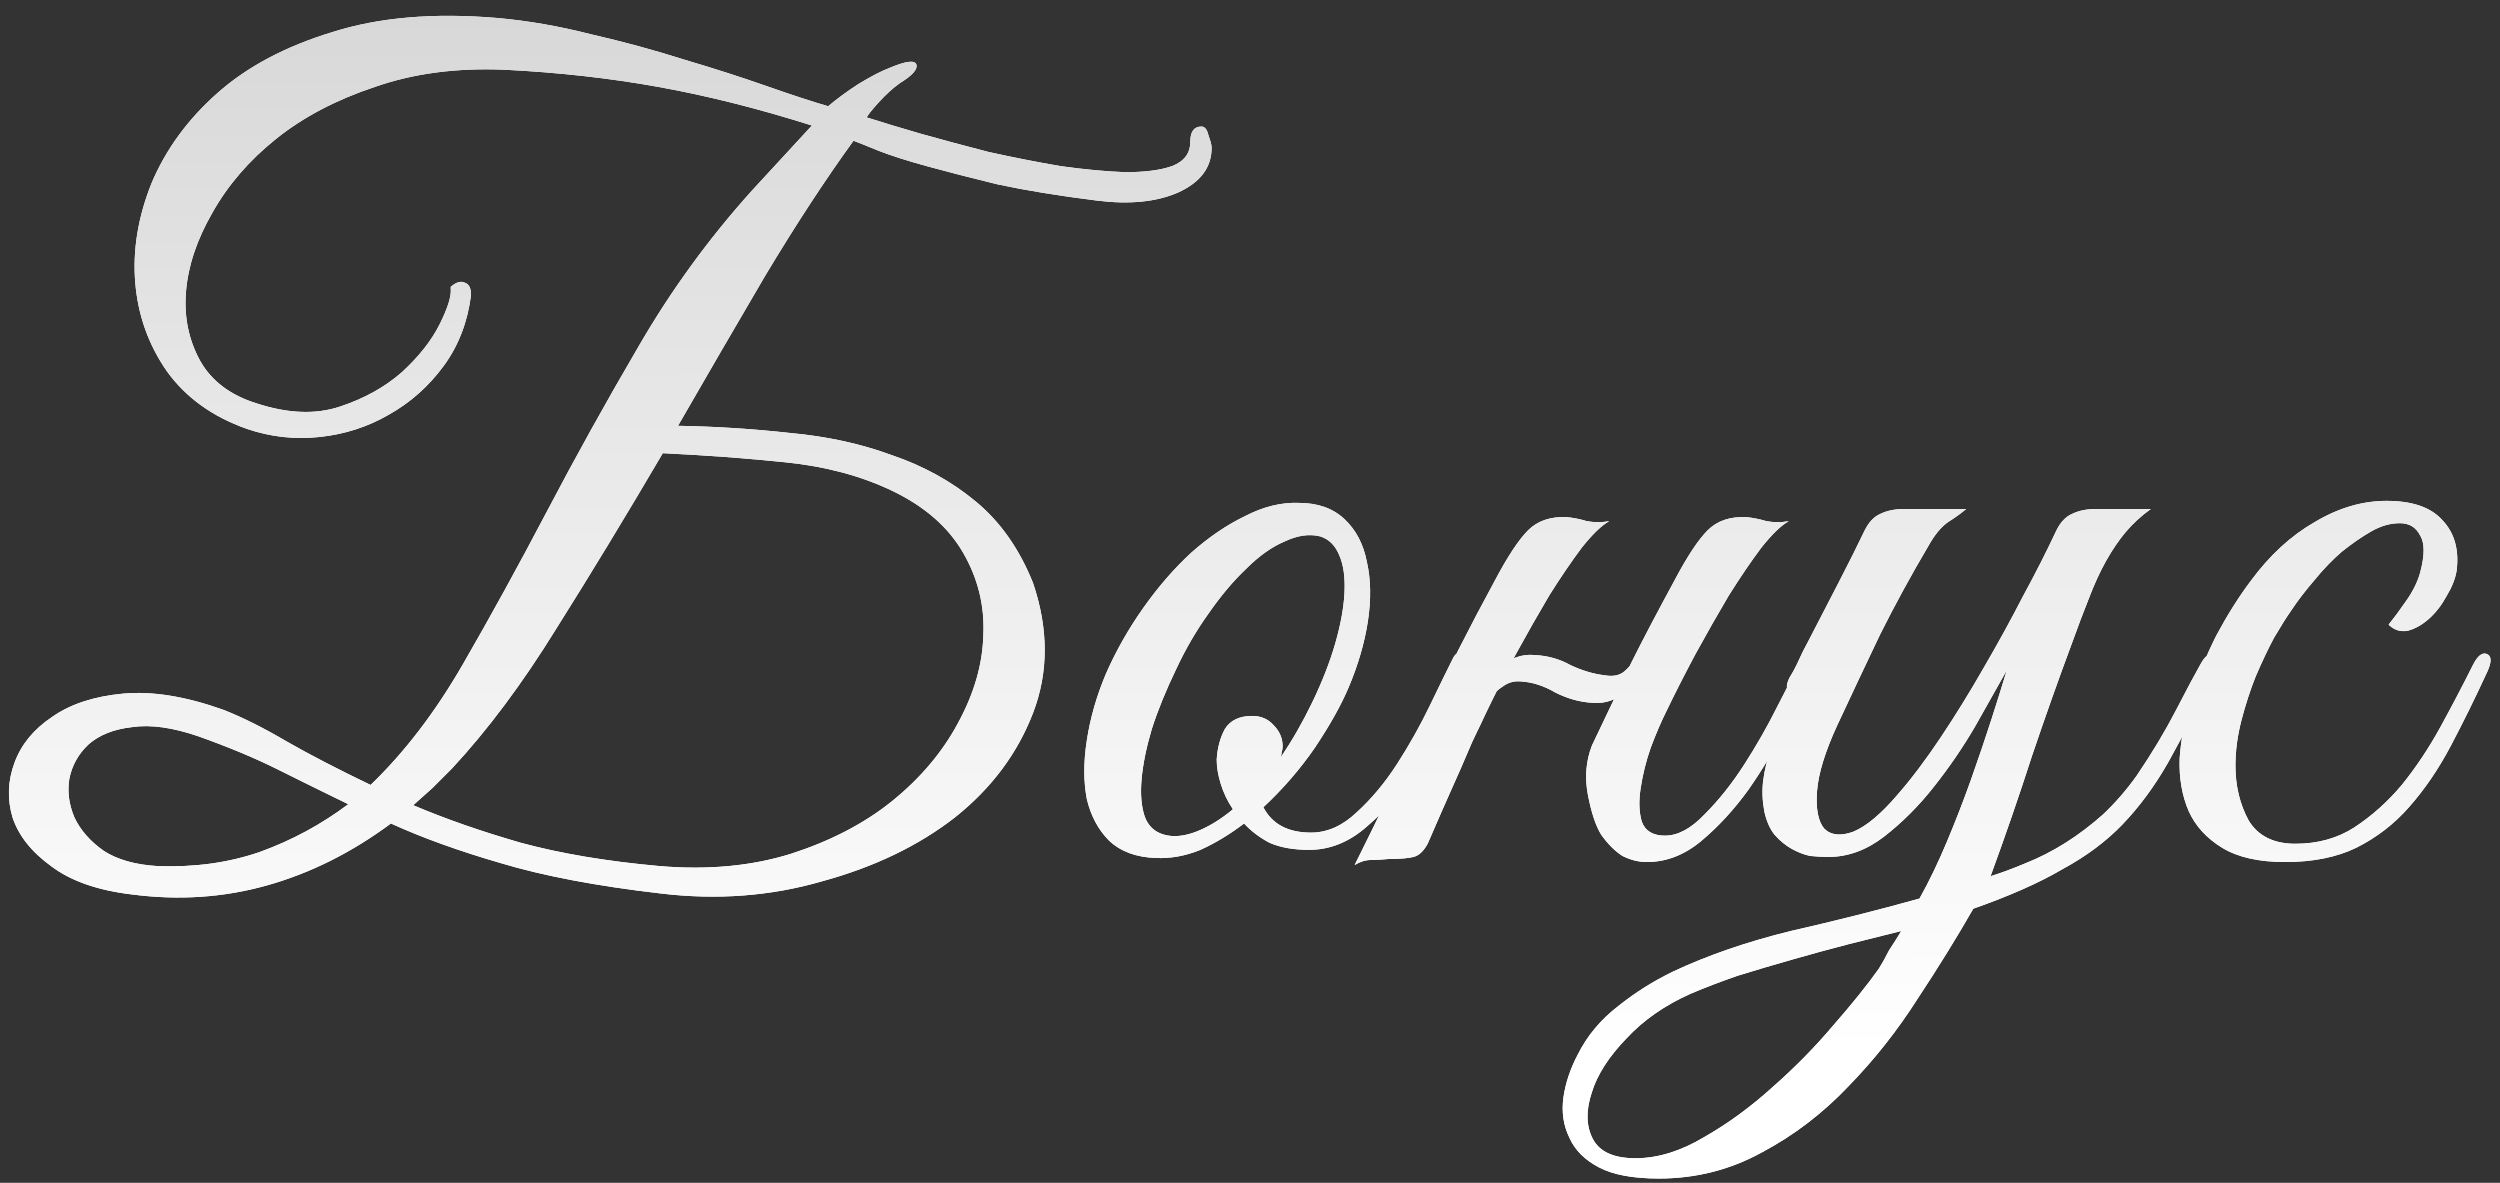 <?xml version="1.0" encoding="UTF-8"?> <svg xmlns="http://www.w3.org/2000/svg" width="186" height="88" viewBox="0 0 186 88" fill="none"><rect x="0" y="0" width="186" height="88" fill="#333333" stroke="none"/><path d="M49.311 33.718C46.594 38.347 43.952 42.7 41.386 46.775C38.87 50.851 36.279 54.323 33.612 57.191C33.109 57.694 32.631 58.172 32.178 58.625C31.725 59.028 31.247 59.455 30.744 59.908C33.109 60.915 35.776 61.846 38.744 62.701C41.713 63.506 45.16 64.085 49.084 64.437C52.657 64.739 55.903 64.437 58.821 63.531C61.79 62.575 64.305 61.267 66.368 59.606C68.482 57.895 70.117 55.958 71.275 53.795C72.482 51.581 73.111 49.392 73.161 47.228C73.262 45.065 72.759 43.027 71.652 41.115C70.545 39.203 68.784 37.668 66.368 36.511C64.054 35.404 61.412 34.699 58.444 34.397C55.525 34.095 52.481 33.869 49.311 33.718ZM25.913 59.833C24.152 58.977 22.416 58.122 20.705 57.267C18.995 56.411 17.007 55.581 14.743 54.776C12.831 54.122 11.195 53.895 9.837 54.097C8.478 54.248 7.396 54.675 6.591 55.38C5.837 56.084 5.359 56.94 5.157 57.946C5.006 58.902 5.132 59.858 5.535 60.814C5.988 61.77 6.717 62.6 7.723 63.305C8.73 63.959 10.063 64.336 11.724 64.437C14.491 64.537 17.032 64.185 19.347 63.38C21.712 62.525 23.901 61.342 25.913 59.833ZM60.406 9.339C56.431 8.081 52.632 7.125 49.009 6.471C45.386 5.817 41.562 5.389 37.537 5.188C33.964 5.037 30.744 5.465 27.876 6.471C25.008 7.427 22.567 8.71 20.555 10.32C18.542 11.931 16.957 13.767 15.8 15.83C14.642 17.843 13.988 19.805 13.837 21.717C13.686 23.579 14.038 25.29 14.894 26.85C15.749 28.359 17.158 29.416 19.12 30.02C21.435 30.774 23.498 30.85 25.309 30.246C27.121 29.642 28.656 28.787 29.913 27.68C31.171 26.523 32.102 25.34 32.706 24.133C33.31 22.925 33.587 22.044 33.536 21.491V21.34C33.939 20.988 34.291 20.887 34.593 21.038C34.895 21.139 35.046 21.441 35.046 21.944C34.794 23.956 34.115 25.718 33.008 27.227C31.901 28.737 30.543 29.944 28.932 30.85C27.372 31.756 25.662 32.309 23.8 32.51C21.938 32.712 20.127 32.51 18.366 31.907C15.8 31.001 13.812 29.567 12.403 27.604C11.044 25.642 10.264 23.453 10.063 21.038C9.862 18.623 10.264 16.157 11.271 13.641C12.328 11.126 13.963 8.886 16.177 6.924C18.391 4.962 21.234 3.452 24.706 2.395C28.177 1.288 32.278 0.936 37.008 1.339C39.273 1.54 41.587 1.943 43.952 2.546C46.367 3.1 48.682 3.729 50.896 4.433C53.11 5.087 55.148 5.742 57.01 6.396C58.871 7.05 60.406 7.553 61.614 7.905C62.268 7.352 63.022 6.798 63.878 6.245C64.784 5.691 65.563 5.289 66.218 5.037C67.425 4.534 68.079 4.458 68.18 4.811C68.281 5.163 67.878 5.616 66.972 6.169C66.469 6.521 65.941 6.999 65.387 7.603C64.884 8.157 64.582 8.534 64.482 8.735C65.589 9.088 66.922 9.49 68.482 9.943C70.092 10.396 71.778 10.849 73.539 11.302C75.35 11.704 77.136 12.056 78.897 12.358C80.709 12.61 82.319 12.761 83.728 12.811C85.187 12.811 86.344 12.66 87.2 12.358C88.106 12.006 88.558 11.402 88.558 10.547C88.558 9.792 88.835 9.415 89.389 9.415C89.64 9.415 89.816 9.641 89.917 10.094C90.068 10.496 90.144 10.798 90.144 11C90.144 12.459 89.313 13.566 87.653 14.321C86.043 15.025 84.03 15.226 81.615 14.924C78.797 14.572 76.331 14.17 74.218 13.717C72.155 13.214 70.394 12.761 68.935 12.358C67.475 11.956 66.293 11.578 65.387 11.226C64.532 10.874 63.903 10.622 63.5 10.471C61.387 13.39 59.198 16.736 56.934 20.51C54.72 24.284 52.556 28.007 50.443 31.68C53.261 31.73 56.028 31.907 58.745 32.209C61.513 32.46 64.054 33.014 66.368 33.869C68.733 34.674 70.822 35.831 72.633 37.341C74.445 38.85 75.853 40.863 76.86 43.379C78.017 46.8 78.017 50.021 76.86 53.04C75.702 56.059 73.765 58.65 71.048 60.814C68.331 62.927 65.035 64.512 61.161 65.569C57.337 66.676 53.336 66.978 49.16 66.475C44.38 65.921 40.405 65.166 37.235 64.21C34.115 63.305 31.398 62.324 29.083 61.267C26.165 63.431 23.096 64.965 19.875 65.871C16.655 66.777 13.309 67.003 9.837 66.55C7.271 66.248 5.258 65.544 3.799 64.437C2.34 63.38 1.383 62.172 0.931 60.814C0.528 59.455 0.578 58.097 1.082 56.738C1.585 55.38 2.516 54.248 3.874 53.342C5.233 52.386 6.994 51.807 9.158 51.606C11.321 51.405 13.812 51.807 16.63 52.813C18.039 53.367 19.598 54.147 21.309 55.153C23.07 56.16 25.159 57.241 27.574 58.399C30.09 55.983 32.379 52.99 34.442 49.417C36.505 45.844 38.593 42.045 40.707 38.02C42.82 33.995 45.084 29.919 47.499 25.793C49.915 21.617 52.733 17.742 55.953 14.17L60.406 9.339ZM109.24 49.644C108.938 50.348 108.435 51.455 107.731 52.964C107.076 54.474 106.246 55.983 105.24 57.493C104.234 59.002 103.051 60.336 101.693 61.493C100.384 62.651 98.95 63.229 97.39 63.229C96.233 63.229 95.252 63.053 94.447 62.701C93.692 62.298 93.063 61.82 92.56 61.267C91.503 62.072 90.421 62.726 89.314 63.229C88.207 63.682 87.1 63.883 85.993 63.833C84.534 63.783 83.377 63.355 82.522 62.55C81.716 61.745 81.163 60.713 80.861 59.455C80.609 58.147 80.609 56.688 80.861 55.078C81.113 53.417 81.591 51.757 82.295 50.096C83.05 48.386 83.981 46.75 85.088 45.19C86.195 43.63 87.377 42.272 88.635 41.115C89.943 39.957 91.277 39.052 92.635 38.398C93.994 37.693 95.327 37.366 96.636 37.416C98.044 37.416 99.177 37.819 100.032 38.624C100.887 39.429 101.441 40.486 101.693 41.794C101.994 43.102 102.02 44.587 101.768 46.247C101.516 47.857 101.038 49.492 100.334 51.153C99.781 52.461 98.95 53.946 97.843 55.606C96.736 57.216 95.453 58.701 93.994 60.059C94.648 61.317 95.831 61.946 97.541 61.946C98.749 61.946 99.881 61.443 100.938 60.437C102.045 59.43 103.051 58.223 103.957 56.814C104.863 55.405 105.668 53.971 106.372 52.512C107.076 51.052 107.655 49.87 108.108 48.964C108.309 48.562 108.611 48.436 109.014 48.587C109.416 48.738 109.492 49.09 109.24 49.644ZM98.221 39.907C97.415 39.706 96.535 39.832 95.579 40.284C94.623 40.687 93.667 41.366 92.711 42.322C91.755 43.228 90.824 44.335 89.918 45.643C89.013 46.901 88.207 48.285 87.503 49.794C86.748 51.354 86.144 52.839 85.692 54.248C85.289 55.606 85.037 56.839 84.937 57.946C84.836 59.053 84.912 59.984 85.163 60.739C85.415 61.443 85.893 61.896 86.597 62.097C87.302 62.298 88.107 62.223 89.013 61.871C89.918 61.518 90.824 60.965 91.73 60.21C91.327 59.606 91.025 58.977 90.824 58.323C90.623 57.669 90.522 57.065 90.522 56.512C90.572 55.656 90.774 54.902 91.126 54.248C91.528 53.593 92.208 53.266 93.164 53.266C93.818 53.266 94.346 53.493 94.749 53.946C95.202 54.398 95.428 54.927 95.428 55.531C95.428 55.682 95.403 55.833 95.353 55.983C95.353 56.084 95.327 56.21 95.277 56.361C96.132 55.103 96.912 53.744 97.617 52.285C98.372 50.725 98.95 49.241 99.353 47.832C99.755 46.423 99.982 45.165 100.032 44.058C100.082 42.951 99.957 42.045 99.655 41.341C99.353 40.586 98.875 40.108 98.221 39.907ZM110.596 52.964C110.294 53.619 110.042 54.147 109.841 54.549C109.64 54.952 109.413 55.455 109.162 56.059C108.91 56.663 108.558 57.468 108.105 58.474C107.652 59.48 107.023 60.915 106.218 62.776C105.916 63.33 105.564 63.657 105.161 63.758C104.759 63.858 104.155 63.908 103.35 63.908C102.797 63.959 102.344 63.984 101.991 63.984C101.589 63.984 101.186 64.11 100.784 64.361C102.595 60.739 104.306 57.166 105.916 53.644C107.577 50.121 109.338 46.65 111.2 43.228C112.156 41.417 112.986 40.159 113.69 39.454C114.395 38.75 115.351 38.423 116.558 38.473C117.062 38.523 117.565 38.624 118.068 38.775C118.621 38.876 119.175 38.876 119.728 38.775C119.175 39.077 118.496 39.731 117.691 40.737C116.936 41.744 116.131 42.926 115.275 44.285C114.47 45.643 113.64 47.102 112.785 48.662C111.98 50.172 111.25 51.606 110.596 52.964ZM123.955 52.964C123.603 53.669 123.225 54.549 122.823 55.606C122.471 56.612 122.219 57.619 122.068 58.625C121.917 59.581 121.942 60.411 122.144 61.116C122.395 61.82 122.974 62.172 123.88 62.172C124.836 62.172 125.817 61.644 126.823 60.587C127.88 59.531 128.861 58.298 129.767 56.889C130.672 55.48 131.478 54.071 132.182 52.663C132.937 51.203 133.515 50.071 133.918 49.266C134.22 48.612 134.547 48.386 134.899 48.587C135.302 48.738 135.327 49.191 134.975 49.945C134.421 51.103 133.717 52.486 132.861 54.097C132.056 55.707 131.125 57.267 130.069 58.776C129.012 60.235 127.855 61.493 126.597 62.55C125.339 63.607 123.98 64.135 122.521 64.135C121.917 64.135 121.313 63.984 120.71 63.682C120.156 63.33 119.628 62.801 119.125 62.097C118.722 61.443 118.395 60.462 118.143 59.154C117.892 57.845 117.992 56.612 118.445 55.455C119.049 54.197 119.577 53.09 120.03 52.134C120.483 51.128 120.936 50.172 121.389 49.266C121.842 48.36 122.32 47.429 122.823 46.474C123.326 45.517 123.905 44.436 124.559 43.228C125.515 41.417 126.345 40.159 127.05 39.454C127.754 38.75 128.71 38.423 129.918 38.473C130.421 38.523 130.924 38.624 131.427 38.775C131.981 38.876 132.534 38.876 133.088 38.775C132.534 39.077 131.855 39.731 131.05 40.737C130.295 41.744 129.49 42.926 128.635 44.285C127.83 45.643 126.999 47.102 126.144 48.662C125.339 50.172 124.609 51.606 123.955 52.964ZM122.672 48.813C122.37 49.669 121.842 50.499 121.087 51.304C120.332 52.059 119.452 52.386 118.445 52.285C117.54 52.235 116.634 51.983 115.728 51.53C114.873 51.027 114.017 50.751 113.162 50.7C112.659 50.65 112.206 50.776 111.803 51.078C111.401 51.329 111.099 51.656 110.898 52.059C110.847 52.159 110.646 52.21 110.294 52.21C109.942 52.21 109.816 52.134 109.916 51.983C110.319 51.228 110.873 50.474 111.577 49.719C112.332 48.964 113.212 48.637 114.219 48.738C115.175 48.788 116.055 49.04 116.86 49.492C117.716 49.895 118.571 50.147 119.426 50.247C120.03 50.348 120.508 50.247 120.861 49.945C121.213 49.644 121.515 49.266 121.766 48.813C121.867 48.713 122.068 48.662 122.37 48.662C122.672 48.662 122.773 48.713 122.672 48.813ZM164.776 50.096C163.468 52.713 162.31 54.927 161.304 56.738C160.298 58.499 159.166 60.034 157.908 61.342C156.7 62.6 155.216 63.707 153.454 64.663C151.744 65.67 149.53 66.651 146.813 67.607C145.605 69.72 144.221 71.959 142.661 74.324C141.152 76.689 139.441 78.853 137.529 80.815C135.617 82.828 133.478 84.463 131.114 85.721C128.749 87.029 126.182 87.683 123.415 87.683C121.503 87.683 120.019 87.407 118.962 86.853C117.905 86.3 117.176 85.57 116.773 84.664C116.32 83.759 116.169 82.752 116.32 81.645C116.471 80.589 116.823 79.532 117.377 78.475C118.081 77.067 119.088 75.859 120.396 74.853C121.654 73.846 123.012 72.991 124.472 72.286C127.038 71.079 129.956 70.072 133.227 69.267C136.548 68.513 139.743 67.707 142.812 66.852C143.517 65.594 144.196 64.185 144.85 62.625C145.504 61.066 146.108 59.506 146.662 57.946C147.215 56.386 147.718 54.902 148.171 53.493C148.624 52.084 149.001 50.876 149.303 49.87C148.649 51.027 147.869 52.411 146.964 54.021C146.058 55.581 145.026 57.09 143.869 58.55C142.762 59.959 141.529 61.191 140.171 62.248C138.862 63.254 137.479 63.758 136.019 63.758C135.617 63.758 135.164 63.732 134.661 63.682C134.208 63.581 133.755 63.405 133.302 63.154C132.849 62.902 132.422 62.55 132.019 62.097C131.667 61.644 131.415 61.066 131.264 60.361C131.114 59.556 131.088 58.776 131.189 58.021C131.29 57.267 131.466 56.537 131.717 55.833C132.019 55.078 132.346 54.373 132.699 53.719C133.101 53.015 133.478 52.31 133.831 51.606C133.579 51.606 133.327 51.53 133.076 51.379C132.875 51.228 132.9 50.901 133.151 50.398C133.403 49.996 133.629 49.568 133.831 49.115C134.032 48.662 134.258 48.209 134.51 47.757C135.265 46.297 136.019 44.838 136.774 43.379C137.529 41.92 138.183 40.611 138.737 39.454C139.039 38.85 139.416 38.448 139.869 38.247C140.372 37.995 140.976 37.869 141.68 37.869H146.284C145.932 38.171 145.479 38.498 144.926 38.85C144.422 39.203 143.944 39.781 143.492 40.586C142.183 42.8 140.976 45.014 139.869 47.228C138.812 49.442 137.755 51.681 136.699 53.946C135.793 55.908 135.29 57.543 135.189 58.852C135.089 60.16 135.265 61.091 135.718 61.644C136.221 62.147 136.95 62.223 137.906 61.871C138.862 61.468 139.944 60.562 141.152 59.154C142.209 57.946 143.29 56.512 144.397 54.851C145.504 53.191 146.561 51.48 147.567 49.719C148.624 47.907 149.605 46.121 150.511 44.36C151.467 42.599 152.297 40.964 153.002 39.454C153.304 38.85 153.681 38.448 154.134 38.247C154.637 37.995 155.241 37.869 155.945 37.869H160.021C159.316 38.372 158.687 38.951 158.134 39.605C157.631 40.209 157.153 40.913 156.7 41.718C156.247 42.524 155.819 43.454 155.417 44.511C155.014 45.517 154.587 46.65 154.134 47.907C153.178 50.474 152.197 53.241 151.19 56.21C150.234 59.179 149.203 62.172 148.096 65.192C148.901 64.94 149.781 64.613 150.737 64.21C151.744 63.808 152.725 63.305 153.681 62.701C154.637 62.097 155.568 61.393 156.474 60.587C157.379 59.732 158.209 58.776 158.964 57.719C160.122 56.009 161.103 54.373 161.908 52.813C162.713 51.254 163.317 50.121 163.719 49.417C164.071 48.763 164.424 48.536 164.776 48.738C165.128 48.889 165.128 49.342 164.776 50.096ZM141.454 69.267C140.246 69.569 138.938 69.896 137.529 70.249C136.17 70.601 134.787 70.978 133.378 71.381C131.969 71.783 130.61 72.186 129.302 72.588C127.994 73.041 126.811 73.494 125.755 73.947C123.843 74.802 122.258 75.909 121 77.268C119.691 78.626 118.836 79.96 118.434 81.268C117.981 82.627 118.006 83.784 118.509 84.74C119.012 85.696 120.069 86.174 121.679 86.174C123.339 86.174 125.05 85.646 126.811 84.589C128.572 83.583 130.258 82.35 131.868 80.891C133.529 79.431 135.038 77.897 136.397 76.287C137.806 74.676 138.938 73.267 139.793 72.06C140.045 71.657 140.296 71.204 140.548 70.701C140.85 70.249 141.152 69.77 141.454 69.267ZM185.035 50.021C184.129 51.983 183.223 53.82 182.318 55.531C181.412 57.241 180.38 58.751 179.223 60.059C178.116 61.317 176.808 62.324 175.298 63.078C173.839 63.783 172.078 64.135 170.015 64.135C168.053 64.135 166.493 63.783 165.335 63.078C164.178 62.374 163.348 61.468 162.845 60.361C162.342 59.204 162.115 57.895 162.165 56.436C162.266 54.977 162.543 53.468 162.996 51.908C163.499 50.348 164.128 48.813 164.883 47.304C165.688 45.794 166.543 44.436 167.449 43.228C168.858 41.316 170.443 39.857 172.204 38.85C173.965 37.794 175.751 37.265 177.563 37.265C179.475 37.265 180.858 37.743 181.714 38.699C182.62 39.656 182.972 40.913 182.77 42.473C182.67 43.077 182.418 43.706 182.016 44.36C181.663 45.014 181.236 45.568 180.733 46.021C180.229 46.474 179.701 46.775 179.148 46.926C178.594 47.027 178.116 46.876 177.714 46.474C178.116 45.97 178.544 45.392 178.997 44.737C179.5 44.033 179.852 43.329 180.053 42.624C180.406 41.316 180.406 40.385 180.053 39.832C179.751 39.228 179.248 38.926 178.544 38.926C177.839 38.926 177.135 39.127 176.43 39.53C175.726 39.932 174.996 40.435 174.242 41.039C173.537 41.643 172.858 42.347 172.204 43.153C171.55 43.907 170.971 44.662 170.468 45.417C170.116 45.92 169.688 46.599 169.185 47.455C168.732 48.31 168.279 49.266 167.826 50.323C167.424 51.329 167.071 52.411 166.77 53.568C166.468 54.725 166.317 55.858 166.317 56.965C166.317 58.474 166.644 59.833 167.298 61.04C168.002 62.198 169.16 62.776 170.77 62.776C172.43 62.776 173.889 62.374 175.147 61.569C176.456 60.713 177.638 59.657 178.695 58.399C179.751 57.09 180.707 55.656 181.563 54.097C182.418 52.537 183.223 51.002 183.978 49.492C184.33 48.788 184.683 48.511 185.035 48.662C185.387 48.813 185.387 49.266 185.035 50.021Z" fill="white"></path><path d="M49.311 33.718C46.594 38.347 43.952 42.7 41.386 46.775C38.87 50.851 36.279 54.323 33.612 57.191C33.109 57.694 32.631 58.172 32.178 58.625C31.725 59.028 31.247 59.455 30.744 59.908C33.109 60.915 35.776 61.846 38.744 62.701C41.713 63.506 45.16 64.085 49.084 64.437C52.657 64.739 55.903 64.437 58.821 63.531C61.79 62.575 64.305 61.267 66.368 59.606C68.482 57.895 70.117 55.958 71.275 53.795C72.482 51.581 73.111 49.392 73.161 47.228C73.262 45.065 72.759 43.027 71.652 41.115C70.545 39.203 68.784 37.668 66.368 36.511C64.054 35.404 61.412 34.699 58.444 34.397C55.525 34.095 52.481 33.869 49.311 33.718ZM25.913 59.833C24.152 58.977 22.416 58.122 20.705 57.267C18.995 56.411 17.007 55.581 14.743 54.776C12.831 54.122 11.195 53.895 9.837 54.097C8.478 54.248 7.396 54.675 6.591 55.38C5.837 56.084 5.359 56.94 5.157 57.946C5.006 58.902 5.132 59.858 5.535 60.814C5.988 61.77 6.717 62.6 7.723 63.305C8.73 63.959 10.063 64.336 11.724 64.437C14.491 64.537 17.032 64.185 19.347 63.38C21.712 62.525 23.901 61.342 25.913 59.833ZM60.406 9.339C56.431 8.081 52.632 7.125 49.009 6.471C45.386 5.817 41.562 5.389 37.537 5.188C33.964 5.037 30.744 5.465 27.876 6.471C25.008 7.427 22.567 8.71 20.555 10.32C18.542 11.931 16.957 13.767 15.8 15.83C14.642 17.843 13.988 19.805 13.837 21.717C13.686 23.579 14.038 25.29 14.894 26.85C15.749 28.359 17.158 29.416 19.12 30.02C21.435 30.774 23.498 30.85 25.309 30.246C27.121 29.642 28.656 28.787 29.913 27.68C31.171 26.523 32.102 25.34 32.706 24.133C33.31 22.925 33.587 22.044 33.536 21.491V21.34C33.939 20.988 34.291 20.887 34.593 21.038C34.895 21.139 35.046 21.441 35.046 21.944C34.794 23.956 34.115 25.718 33.008 27.227C31.901 28.737 30.543 29.944 28.932 30.85C27.372 31.756 25.662 32.309 23.8 32.51C21.938 32.712 20.127 32.51 18.366 31.907C15.8 31.001 13.812 29.567 12.403 27.604C11.044 25.642 10.264 23.453 10.063 21.038C9.862 18.623 10.264 16.157 11.271 13.641C12.328 11.126 13.963 8.886 16.177 6.924C18.391 4.962 21.234 3.452 24.706 2.395C28.177 1.288 32.278 0.936 37.008 1.339C39.273 1.54 41.587 1.943 43.952 2.546C46.367 3.1 48.682 3.729 50.896 4.433C53.11 5.087 55.148 5.742 57.01 6.396C58.871 7.05 60.406 7.553 61.614 7.905C62.268 7.352 63.022 6.798 63.878 6.245C64.784 5.691 65.563 5.289 66.218 5.037C67.425 4.534 68.079 4.458 68.18 4.811C68.281 5.163 67.878 5.616 66.972 6.169C66.469 6.521 65.941 6.999 65.387 7.603C64.884 8.157 64.582 8.534 64.482 8.735C65.589 9.088 66.922 9.49 68.482 9.943C70.092 10.396 71.778 10.849 73.539 11.302C75.35 11.704 77.136 12.056 78.897 12.358C80.709 12.61 82.319 12.761 83.728 12.811C85.187 12.811 86.344 12.66 87.2 12.358C88.106 12.006 88.558 11.402 88.558 10.547C88.558 9.792 88.835 9.415 89.389 9.415C89.64 9.415 89.816 9.641 89.917 10.094C90.068 10.496 90.144 10.798 90.144 11C90.144 12.459 89.313 13.566 87.653 14.321C86.043 15.025 84.03 15.226 81.615 14.924C78.797 14.572 76.331 14.17 74.218 13.717C72.155 13.214 70.394 12.761 68.935 12.358C67.475 11.956 66.293 11.578 65.387 11.226C64.532 10.874 63.903 10.622 63.5 10.471C61.387 13.39 59.198 16.736 56.934 20.51C54.72 24.284 52.556 28.007 50.443 31.68C53.261 31.73 56.028 31.907 58.745 32.209C61.513 32.46 64.054 33.014 66.368 33.869C68.733 34.674 70.822 35.831 72.633 37.341C74.445 38.85 75.853 40.863 76.86 43.379C78.017 46.8 78.017 50.021 76.86 53.04C75.702 56.059 73.765 58.65 71.048 60.814C68.331 62.927 65.035 64.512 61.161 65.569C57.337 66.676 53.336 66.978 49.16 66.475C44.38 65.921 40.405 65.166 37.235 64.21C34.115 63.305 31.398 62.324 29.083 61.267C26.165 63.431 23.096 64.965 19.875 65.871C16.655 66.777 13.309 67.003 9.837 66.55C7.271 66.248 5.258 65.544 3.799 64.437C2.34 63.38 1.383 62.172 0.931 60.814C0.528 59.455 0.578 58.097 1.082 56.738C1.585 55.38 2.516 54.248 3.874 53.342C5.233 52.386 6.994 51.807 9.158 51.606C11.321 51.405 13.812 51.807 16.63 52.813C18.039 53.367 19.598 54.147 21.309 55.153C23.07 56.16 25.159 57.241 27.574 58.399C30.09 55.983 32.379 52.99 34.442 49.417C36.505 45.844 38.593 42.045 40.707 38.02C42.82 33.995 45.084 29.919 47.499 25.793C49.915 21.617 52.733 17.742 55.953 14.17L60.406 9.339ZM109.24 49.644C108.938 50.348 108.435 51.455 107.731 52.964C107.076 54.474 106.246 55.983 105.24 57.493C104.234 59.002 103.051 60.336 101.693 61.493C100.384 62.651 98.95 63.229 97.39 63.229C96.233 63.229 95.252 63.053 94.447 62.701C93.692 62.298 93.063 61.82 92.56 61.267C91.503 62.072 90.421 62.726 89.314 63.229C88.207 63.682 87.1 63.883 85.993 63.833C84.534 63.783 83.377 63.355 82.522 62.55C81.716 61.745 81.163 60.713 80.861 59.455C80.609 58.147 80.609 56.688 80.861 55.078C81.113 53.417 81.591 51.757 82.295 50.096C83.05 48.386 83.981 46.75 85.088 45.19C86.195 43.63 87.377 42.272 88.635 41.115C89.943 39.957 91.277 39.052 92.635 38.398C93.994 37.693 95.327 37.366 96.636 37.416C98.044 37.416 99.177 37.819 100.032 38.624C100.887 39.429 101.441 40.486 101.693 41.794C101.994 43.102 102.02 44.587 101.768 46.247C101.516 47.857 101.038 49.492 100.334 51.153C99.781 52.461 98.95 53.946 97.843 55.606C96.736 57.216 95.453 58.701 93.994 60.059C94.648 61.317 95.831 61.946 97.541 61.946C98.749 61.946 99.881 61.443 100.938 60.437C102.045 59.43 103.051 58.223 103.957 56.814C104.863 55.405 105.668 53.971 106.372 52.512C107.076 51.052 107.655 49.87 108.108 48.964C108.309 48.562 108.611 48.436 109.014 48.587C109.416 48.738 109.492 49.09 109.24 49.644ZM98.221 39.907C97.415 39.706 96.535 39.832 95.579 40.284C94.623 40.687 93.667 41.366 92.711 42.322C91.755 43.228 90.824 44.335 89.918 45.643C89.013 46.901 88.207 48.285 87.503 49.794C86.748 51.354 86.144 52.839 85.692 54.248C85.289 55.606 85.037 56.839 84.937 57.946C84.836 59.053 84.912 59.984 85.163 60.739C85.415 61.443 85.893 61.896 86.597 62.097C87.302 62.298 88.107 62.223 89.013 61.871C89.918 61.518 90.824 60.965 91.73 60.21C91.327 59.606 91.025 58.977 90.824 58.323C90.623 57.669 90.522 57.065 90.522 56.512C90.572 55.656 90.774 54.902 91.126 54.248C91.528 53.593 92.208 53.266 93.164 53.266C93.818 53.266 94.346 53.493 94.749 53.946C95.202 54.398 95.428 54.927 95.428 55.531C95.428 55.682 95.403 55.833 95.353 55.983C95.353 56.084 95.327 56.21 95.277 56.361C96.132 55.103 96.912 53.744 97.617 52.285C98.372 50.725 98.95 49.241 99.353 47.832C99.755 46.423 99.982 45.165 100.032 44.058C100.082 42.951 99.957 42.045 99.655 41.341C99.353 40.586 98.875 40.108 98.221 39.907ZM110.596 52.964C110.294 53.619 110.042 54.147 109.841 54.549C109.64 54.952 109.413 55.455 109.162 56.059C108.91 56.663 108.558 57.468 108.105 58.474C107.652 59.48 107.023 60.915 106.218 62.776C105.916 63.33 105.564 63.657 105.161 63.758C104.759 63.858 104.155 63.908 103.35 63.908C102.797 63.959 102.344 63.984 101.991 63.984C101.589 63.984 101.186 64.11 100.784 64.361C102.595 60.739 104.306 57.166 105.916 53.644C107.577 50.121 109.338 46.65 111.2 43.228C112.156 41.417 112.986 40.159 113.69 39.454C114.395 38.75 115.351 38.423 116.558 38.473C117.062 38.523 117.565 38.624 118.068 38.775C118.621 38.876 119.175 38.876 119.728 38.775C119.175 39.077 118.496 39.731 117.691 40.737C116.936 41.744 116.131 42.926 115.275 44.285C114.47 45.643 113.64 47.102 112.785 48.662C111.98 50.172 111.25 51.606 110.596 52.964ZM123.955 52.964C123.603 53.669 123.225 54.549 122.823 55.606C122.471 56.612 122.219 57.619 122.068 58.625C121.917 59.581 121.942 60.411 122.144 61.116C122.395 61.82 122.974 62.172 123.88 62.172C124.836 62.172 125.817 61.644 126.823 60.587C127.88 59.531 128.861 58.298 129.767 56.889C130.672 55.48 131.478 54.071 132.182 52.663C132.937 51.203 133.515 50.071 133.918 49.266C134.22 48.612 134.547 48.386 134.899 48.587C135.302 48.738 135.327 49.191 134.975 49.945C134.421 51.103 133.717 52.486 132.861 54.097C132.056 55.707 131.125 57.267 130.069 58.776C129.012 60.235 127.855 61.493 126.597 62.55C125.339 63.607 123.98 64.135 122.521 64.135C121.917 64.135 121.313 63.984 120.71 63.682C120.156 63.33 119.628 62.801 119.125 62.097C118.722 61.443 118.395 60.462 118.143 59.154C117.892 57.845 117.992 56.612 118.445 55.455C119.049 54.197 119.577 53.09 120.03 52.134C120.483 51.128 120.936 50.172 121.389 49.266C121.842 48.36 122.32 47.429 122.823 46.474C123.326 45.517 123.905 44.436 124.559 43.228C125.515 41.417 126.345 40.159 127.05 39.454C127.754 38.75 128.71 38.423 129.918 38.473C130.421 38.523 130.924 38.624 131.427 38.775C131.981 38.876 132.534 38.876 133.088 38.775C132.534 39.077 131.855 39.731 131.05 40.737C130.295 41.744 129.49 42.926 128.635 44.285C127.83 45.643 126.999 47.102 126.144 48.662C125.339 50.172 124.609 51.606 123.955 52.964ZM122.672 48.813C122.37 49.669 121.842 50.499 121.087 51.304C120.332 52.059 119.452 52.386 118.445 52.285C117.54 52.235 116.634 51.983 115.728 51.53C114.873 51.027 114.017 50.751 113.162 50.7C112.659 50.65 112.206 50.776 111.803 51.078C111.401 51.329 111.099 51.656 110.898 52.059C110.847 52.159 110.646 52.21 110.294 52.21C109.942 52.21 109.816 52.134 109.916 51.983C110.319 51.228 110.873 50.474 111.577 49.719C112.332 48.964 113.212 48.637 114.219 48.738C115.175 48.788 116.055 49.04 116.86 49.492C117.716 49.895 118.571 50.147 119.426 50.247C120.03 50.348 120.508 50.247 120.861 49.945C121.213 49.644 121.515 49.266 121.766 48.813C121.867 48.713 122.068 48.662 122.37 48.662C122.672 48.662 122.773 48.713 122.672 48.813ZM164.776 50.096C163.468 52.713 162.31 54.927 161.304 56.738C160.298 58.499 159.166 60.034 157.908 61.342C156.7 62.6 155.216 63.707 153.454 64.663C151.744 65.67 149.53 66.651 146.813 67.607C145.605 69.72 144.221 71.959 142.661 74.324C141.152 76.689 139.441 78.853 137.529 80.815C135.617 82.828 133.478 84.463 131.114 85.721C128.749 87.029 126.182 87.683 123.415 87.683C121.503 87.683 120.019 87.407 118.962 86.853C117.905 86.3 117.176 85.57 116.773 84.664C116.32 83.759 116.169 82.752 116.32 81.645C116.471 80.589 116.823 79.532 117.377 78.475C118.081 77.067 119.088 75.859 120.396 74.853C121.654 73.846 123.012 72.991 124.472 72.286C127.038 71.079 129.956 70.072 133.227 69.267C136.548 68.513 139.743 67.707 142.812 66.852C143.517 65.594 144.196 64.185 144.85 62.625C145.504 61.066 146.108 59.506 146.662 57.946C147.215 56.386 147.718 54.902 148.171 53.493C148.624 52.084 149.001 50.876 149.303 49.87C148.649 51.027 147.869 52.411 146.964 54.021C146.058 55.581 145.026 57.09 143.869 58.55C142.762 59.959 141.529 61.191 140.171 62.248C138.862 63.254 137.479 63.758 136.019 63.758C135.617 63.758 135.164 63.732 134.661 63.682C134.208 63.581 133.755 63.405 133.302 63.154C132.849 62.902 132.422 62.55 132.019 62.097C131.667 61.644 131.415 61.066 131.264 60.361C131.114 59.556 131.088 58.776 131.189 58.021C131.29 57.267 131.466 56.537 131.717 55.833C132.019 55.078 132.346 54.373 132.699 53.719C133.101 53.015 133.478 52.31 133.831 51.606C133.579 51.606 133.327 51.53 133.076 51.379C132.875 51.228 132.9 50.901 133.151 50.398C133.403 49.996 133.629 49.568 133.831 49.115C134.032 48.662 134.258 48.209 134.51 47.757C135.265 46.297 136.019 44.838 136.774 43.379C137.529 41.92 138.183 40.611 138.737 39.454C139.039 38.85 139.416 38.448 139.869 38.247C140.372 37.995 140.976 37.869 141.68 37.869H146.284C145.932 38.171 145.479 38.498 144.926 38.85C144.422 39.203 143.944 39.781 143.492 40.586C142.183 42.8 140.976 45.014 139.869 47.228C138.812 49.442 137.755 51.681 136.699 53.946C135.793 55.908 135.29 57.543 135.189 58.852C135.089 60.16 135.265 61.091 135.718 61.644C136.221 62.147 136.95 62.223 137.906 61.871C138.862 61.468 139.944 60.562 141.152 59.154C142.209 57.946 143.29 56.512 144.397 54.851C145.504 53.191 146.561 51.48 147.567 49.719C148.624 47.907 149.605 46.121 150.511 44.36C151.467 42.599 152.297 40.964 153.002 39.454C153.304 38.85 153.681 38.448 154.134 38.247C154.637 37.995 155.241 37.869 155.945 37.869H160.021C159.316 38.372 158.687 38.951 158.134 39.605C157.631 40.209 157.153 40.913 156.7 41.718C156.247 42.524 155.819 43.454 155.417 44.511C155.014 45.517 154.587 46.65 154.134 47.907C153.178 50.474 152.197 53.241 151.19 56.21C150.234 59.179 149.203 62.172 148.096 65.192C148.901 64.94 149.781 64.613 150.737 64.21C151.744 63.808 152.725 63.305 153.681 62.701C154.637 62.097 155.568 61.393 156.474 60.587C157.379 59.732 158.209 58.776 158.964 57.719C160.122 56.009 161.103 54.373 161.908 52.813C162.713 51.254 163.317 50.121 163.719 49.417C164.071 48.763 164.424 48.536 164.776 48.738C165.128 48.889 165.128 49.342 164.776 50.096ZM141.454 69.267C140.246 69.569 138.938 69.896 137.529 70.249C136.17 70.601 134.787 70.978 133.378 71.381C131.969 71.783 130.61 72.186 129.302 72.588C127.994 73.041 126.811 73.494 125.755 73.947C123.843 74.802 122.258 75.909 121 77.268C119.691 78.626 118.836 79.96 118.434 81.268C117.981 82.627 118.006 83.784 118.509 84.74C119.012 85.696 120.069 86.174 121.679 86.174C123.339 86.174 125.05 85.646 126.811 84.589C128.572 83.583 130.258 82.35 131.868 80.891C133.529 79.431 135.038 77.897 136.397 76.287C137.806 74.676 138.938 73.267 139.793 72.06C140.045 71.657 140.296 71.204 140.548 70.701C140.85 70.249 141.152 69.77 141.454 69.267ZM185.035 50.021C184.129 51.983 183.223 53.82 182.318 55.531C181.412 57.241 180.38 58.751 179.223 60.059C178.116 61.317 176.808 62.324 175.298 63.078C173.839 63.783 172.078 64.135 170.015 64.135C168.053 64.135 166.493 63.783 165.335 63.078C164.178 62.374 163.348 61.468 162.845 60.361C162.342 59.204 162.115 57.895 162.165 56.436C162.266 54.977 162.543 53.468 162.996 51.908C163.499 50.348 164.128 48.813 164.883 47.304C165.688 45.794 166.543 44.436 167.449 43.228C168.858 41.316 170.443 39.857 172.204 38.85C173.965 37.794 175.751 37.265 177.563 37.265C179.475 37.265 180.858 37.743 181.714 38.699C182.62 39.656 182.972 40.913 182.77 42.473C182.67 43.077 182.418 43.706 182.016 44.36C181.663 45.014 181.236 45.568 180.733 46.021C180.229 46.474 179.701 46.775 179.148 46.926C178.594 47.027 178.116 46.876 177.714 46.474C178.116 45.97 178.544 45.392 178.997 44.737C179.5 44.033 179.852 43.329 180.053 42.624C180.406 41.316 180.406 40.385 180.053 39.832C179.751 39.228 179.248 38.926 178.544 38.926C177.839 38.926 177.135 39.127 176.43 39.53C175.726 39.932 174.996 40.435 174.242 41.039C173.537 41.643 172.858 42.347 172.204 43.153C171.55 43.907 170.971 44.662 170.468 45.417C170.116 45.92 169.688 46.599 169.185 47.455C168.732 48.31 168.279 49.266 167.826 50.323C167.424 51.329 167.071 52.411 166.77 53.568C166.468 54.725 166.317 55.858 166.317 56.965C166.317 58.474 166.644 59.833 167.298 61.04C168.002 62.198 169.16 62.776 170.77 62.776C172.43 62.776 173.889 62.374 175.147 61.569C176.456 60.713 177.638 59.657 178.695 58.399C179.751 57.09 180.707 55.656 181.563 54.097C182.418 52.537 183.223 51.002 183.978 49.492C184.33 48.788 184.683 48.511 185.035 48.662C185.387 48.813 185.387 49.266 185.035 50.021Z" fill="url(#paint0_linear_64_1219)"></path><defs><linearGradient id="paint0_linear_64_1219" x1="89.591" y1="78.29" x2="89.473" y2="-44.409" gradientUnits="userSpaceOnUse"><stop stop-color="white"></stop><stop offset="1" stop-color="#C1C1C1"></stop></linearGradient></defs></svg> 